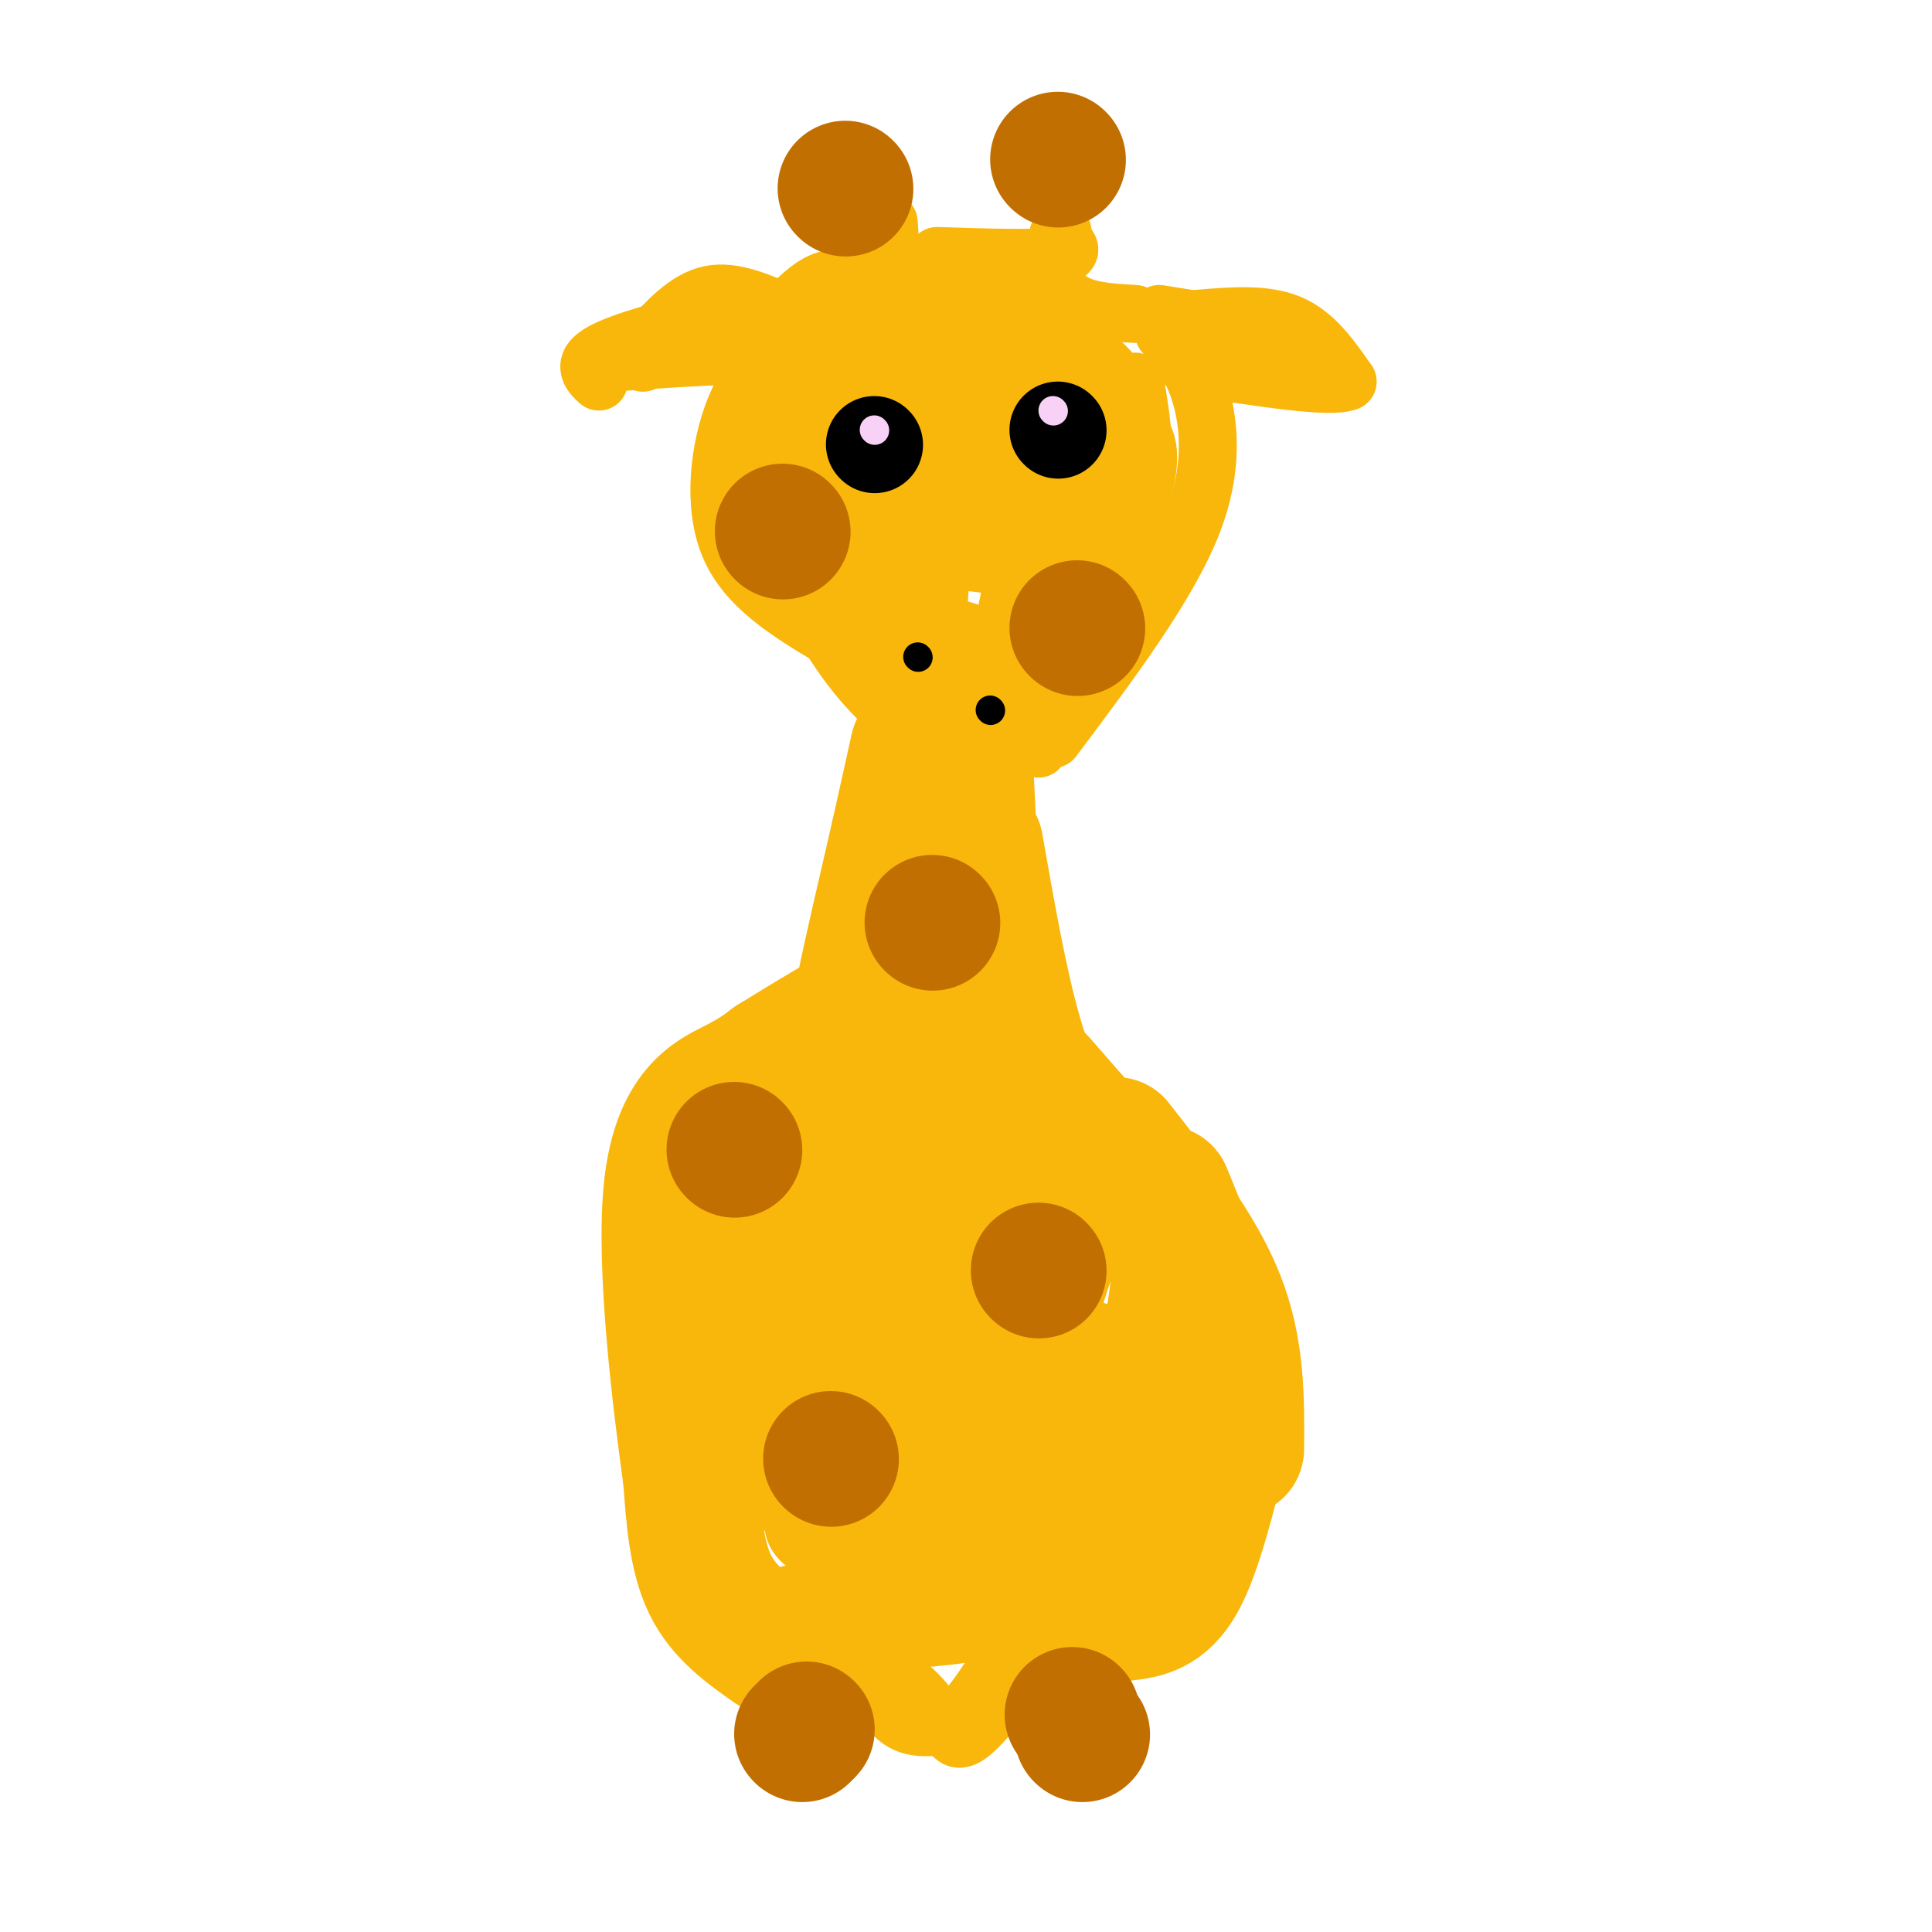 <svg viewBox='0 0 400 400' version='1.1' xmlns='http://www.w3.org/2000/svg' xmlns:xlink='http://www.w3.org/1999/xlink'><g fill='none' stroke='#F9B70B' stroke-width='28' stroke-linecap='round' stroke-linejoin='round'><path d='M160,341c-5.083,-3.583 -10.167,-7.167 -13,-13c-2.833,-5.833 -3.417,-13.917 -4,-22'/><path d='M143,306c-2.202,-15.786 -5.708,-44.250 -4,-60c1.708,-15.750 8.631,-18.786 13,-21c4.369,-2.214 6.185,-3.607 8,-5'/><path d='M160,220c4.476,-2.762 11.667,-7.167 15,-9c3.333,-1.833 2.810,-1.095 4,-7c1.190,-5.905 4.095,-18.452 7,-31'/><path d='M186,173c1.833,-8.167 2.917,-13.083 4,-18'/><path d='M152,230c-2.844,11.778 -5.689,23.556 -7,35c-1.311,11.444 -1.089,22.556 0,28c1.089,5.444 3.044,5.222 5,5'/><path d='M200,160c0.000,0.000 3.000,62.000 3,62'/><path d='M202,175c2.500,14.250 5.000,28.500 8,39c3.000,10.500 6.500,17.250 10,24'/><path d='M215,224c0.000,0.000 28.000,32.000 28,32'/><path d='M241,247c3.417,8.250 6.833,16.500 8,26c1.167,9.500 0.083,20.250 -1,31'/><path d='M248,304c-0.333,7.000 -0.667,9.000 -1,11'/><path d='M231,237c8.417,10.750 16.833,21.500 21,32c4.167,10.500 4.083,20.750 4,31'/><path d='M253,298c-2.833,11.500 -5.667,23.000 -9,29c-3.333,6.000 -7.167,6.500 -11,7'/></g>
<g fill='none' stroke='#F9B70B' stroke-width='12' stroke-linecap='round' stroke-linejoin='round'><path d='M227,338c-4.083,0.250 -8.167,0.500 -11,3c-2.833,2.500 -4.417,7.250 -6,12'/><path d='M216,341c-5.417,7.000 -10.833,14.000 -14,17c-3.167,3.000 -4.083,2.000 -5,1'/><path d='M197,359c-2.244,-1.933 -5.356,-7.267 -9,-10c-3.644,-2.733 -7.822,-2.867 -12,-3'/><path d='M205,329c12.156,-24.111 24.311,-48.222 23,-45c-1.311,3.222 -16.089,33.778 -19,35c-2.911,1.222 6.044,-26.889 15,-55'/><path d='M224,264c4.541,-14.941 8.392,-24.795 2,-17c-6.392,7.795 -23.029,33.239 -33,52c-9.971,18.761 -13.276,30.841 -8,25c5.276,-5.841 19.132,-29.601 25,-46c5.868,-16.399 3.748,-25.437 1,-30c-2.748,-4.563 -6.125,-4.652 -11,2c-4.875,6.652 -11.250,20.043 -14,32c-2.750,11.957 -1.875,22.478 -1,33'/><path d='M185,315c2.179,-2.193 8.125,-24.174 11,-46c2.875,-21.826 2.679,-43.496 2,-52c-0.679,-8.504 -1.840,-3.842 -6,4c-4.160,7.842 -11.320,18.864 -15,26c-3.680,7.136 -3.879,10.385 -4,18c-0.121,7.615 -0.165,19.595 2,26c2.165,6.405 6.539,7.236 11,4c4.461,-3.236 9.010,-10.537 12,-19c2.990,-8.463 4.420,-18.086 3,-24c-1.420,-5.914 -5.692,-8.118 -11,-9c-5.308,-0.882 -11.654,-0.441 -18,0'/><path d='M172,243c-5.452,5.987 -10.080,20.956 -12,34c-1.920,13.044 -1.130,24.165 0,30c1.130,5.835 2.601,6.384 7,7c4.399,0.616 11.727,1.300 16,2c4.273,0.700 5.490,1.416 9,-4c3.510,-5.416 9.314,-16.963 11,-31c1.686,-14.037 -0.746,-30.565 -2,-38c-1.254,-7.435 -1.330,-5.778 -7,-5c-5.670,0.778 -16.934,0.675 -23,3c-6.066,2.325 -6.935,7.077 -8,15c-1.065,7.923 -2.325,19.018 1,26c3.325,6.982 11.236,9.852 16,7c4.764,-2.852 6.382,-11.426 8,-20'/><path d='M188,269c1.897,-8.413 2.640,-19.447 1,-25c-1.640,-5.553 -5.665,-5.627 -8,-7c-2.335,-1.373 -2.982,-4.047 -4,6c-1.018,10.047 -2.408,32.813 -2,43c0.408,10.187 2.616,7.795 8,7c5.384,-0.795 13.946,0.008 19,-2c5.054,-2.008 6.599,-6.828 9,-18c2.401,-11.172 5.658,-28.697 7,-39c1.342,-10.303 0.770,-13.382 0,-18c-0.770,-4.618 -1.740,-10.773 -5,-15c-3.260,-4.227 -8.812,-6.525 -16,0c-7.188,6.525 -16.012,21.872 -21,30c-4.988,8.128 -6.139,9.037 -7,16c-0.861,6.963 -1.430,19.982 -2,33'/><path d='M167,280c-0.683,6.596 -1.389,6.585 2,10c3.389,3.415 10.875,10.256 15,3c4.125,-7.256 4.891,-28.609 4,-38c-0.891,-9.391 -3.437,-6.820 -5,-9c-1.563,-2.180 -2.142,-9.113 -3,0c-0.858,9.113 -1.994,34.270 0,47c1.994,12.730 7.118,13.031 12,14c4.882,0.969 9.522,2.606 14,3c4.478,0.394 8.794,-0.453 13,-4c4.206,-3.547 8.301,-9.792 11,-16c2.699,-6.208 4.001,-12.379 5,-18c0.999,-5.621 1.695,-10.690 0,-16c-1.695,-5.310 -5.780,-10.859 -8,-14c-2.220,-3.141 -2.574,-3.873 -9,-5c-6.426,-1.127 -18.922,-2.650 -26,-2c-7.078,0.650 -8.736,3.471 -11,7c-2.264,3.529 -5.132,7.764 -8,12'/><path d='M173,254c-2.445,12.095 -4.558,36.332 -5,48c-0.442,11.668 0.788,10.768 4,14c3.212,3.232 8.404,10.595 14,14c5.596,3.405 11.594,2.850 16,4c4.406,1.150 7.221,4.004 9,-7c1.779,-11.004 2.521,-35.865 2,-46c-0.521,-10.135 -2.307,-5.542 -6,-5c-3.693,0.542 -9.294,-2.967 -15,-2c-5.706,0.967 -11.519,6.410 -17,13c-5.481,6.590 -10.632,14.327 -7,19c3.632,4.673 16.046,6.284 26,8c9.954,1.716 17.449,3.539 22,1c4.551,-2.539 6.157,-9.440 6,-15c-0.157,-5.560 -2.079,-9.780 -4,-14'/><path d='M218,286c-1.344,-3.104 -2.705,-3.864 -8,-5c-5.295,-1.136 -14.524,-2.649 -20,0c-5.476,2.649 -7.198,9.458 -9,17c-1.802,7.542 -3.685,15.816 -1,21c2.685,5.184 9.938,7.276 18,9c8.062,1.724 16.932,3.079 21,1c4.068,-2.079 3.332,-7.591 1,-13c-2.332,-5.409 -6.261,-10.714 -15,-13c-8.739,-2.286 -22.286,-1.555 -29,-1c-6.714,0.555 -6.593,0.932 -7,2c-0.407,1.068 -1.340,2.826 -3,6c-1.660,3.174 -4.046,7.764 3,11c7.046,3.236 23.523,5.118 40,7'/><path d='M209,328c7.048,1.528 4.667,1.847 6,0c1.333,-1.847 6.380,-5.861 3,-9c-3.380,-3.139 -15.186,-5.404 -22,-7c-6.814,-1.596 -8.635,-2.521 -13,0c-4.365,2.521 -11.273,8.490 -3,12c8.273,3.510 31.727,4.560 31,4c-0.727,-0.560 -25.636,-2.732 -35,-3c-9.364,-0.268 -3.182,1.366 3,3'/><path d='M179,328c4.048,1.631 12.667,4.208 10,5c-2.667,0.792 -16.619,-0.202 -20,0c-3.381,0.202 3.810,1.601 11,3'/><path d='M180,336c-4.460,-1.090 -21.109,-5.315 -16,-6c5.109,-0.685 31.977,2.170 43,3c11.023,0.830 6.202,-0.365 7,-3c0.798,-2.635 7.215,-6.709 5,-9c-2.215,-2.291 -13.061,-2.797 -19,-1c-5.939,1.797 -6.969,5.899 -8,10'/><path d='M192,330c-1.351,1.900 -0.729,1.649 0,3c0.729,1.351 1.565,4.304 13,1c11.435,-3.304 33.470,-12.867 35,-18c1.530,-5.133 -17.447,-5.838 -24,-5c-6.553,0.838 -0.684,3.219 6,4c6.684,0.781 14.183,-0.038 18,0c3.817,0.038 3.951,0.933 5,-4c1.049,-4.933 3.014,-15.695 3,-21c-0.014,-5.305 -2.007,-5.152 -4,-5'/><path d='M244,285c-4.277,-1.660 -12.971,-3.309 -18,-1c-5.029,2.309 -6.395,8.575 -7,14c-0.605,5.425 -0.450,10.007 0,12c0.450,1.993 1.195,1.395 3,2c1.805,0.605 4.669,2.411 9,-1c4.331,-3.411 10.127,-12.041 12,-16c1.873,-3.959 -0.178,-3.247 -4,-1c-3.822,2.247 -9.413,6.028 -15,12c-5.587,5.972 -11.168,14.135 -13,17c-1.832,2.865 0.084,0.433 2,-2'/><path d='M213,321c0.957,-1.771 2.350,-5.198 2,-2c-0.350,3.198 -2.444,13.022 -9,17c-6.556,3.978 -17.573,2.109 -22,5c-4.427,2.891 -2.265,10.540 1,14c3.265,3.460 7.632,2.730 12,2'/><path d='M197,357c5.207,-4.169 12.223,-15.591 18,-29c5.777,-13.409 10.313,-28.804 13,-38c2.687,-9.196 3.523,-12.194 0,-14c-3.523,-1.806 -11.406,-2.422 -15,-2c-3.594,0.422 -2.899,1.881 -3,4c-0.101,2.119 -0.996,4.900 0,7c0.996,2.100 3.885,3.521 8,6c4.115,2.479 9.457,6.016 14,7c4.543,0.984 8.286,-0.585 11,0c2.714,0.585 4.399,3.326 6,-1c1.601,-4.326 3.117,-15.717 -1,-24c-4.117,-8.283 -13.866,-13.457 -24,-16c-10.134,-2.543 -20.651,-2.454 -27,0c-6.349,2.454 -8.528,7.273 -9,14c-0.472,6.727 0.764,15.364 2,24'/><path d='M190,295c1.261,4.199 3.412,2.697 8,4c4.588,1.303 11.611,5.411 15,-2c3.389,-7.411 3.143,-26.341 0,-36c-3.143,-9.659 -9.184,-10.045 -15,-10c-5.816,0.045 -11.408,0.523 -17,1'/><path d='M231,284c-5.078,-0.401 -10.156,-0.801 -12,3c-1.844,3.801 -0.453,11.805 0,10c0.453,-1.805 -0.030,-13.418 -1,-20c-0.970,-6.582 -2.426,-8.134 -7,-12c-4.574,-3.866 -12.267,-10.047 -17,-14c-4.733,-3.953 -6.505,-5.680 -8,0c-1.495,5.680 -2.713,18.766 -3,20c-0.287,1.234 0.356,-9.383 1,-20'/><path d='M184,251c-2.000,-6.167 -7.500,-11.583 -13,-17'/><path d='M194,155c-6.167,-4.750 -12.333,-9.500 -18,-17c-5.667,-7.500 -10.833,-17.750 -16,-28'/><path d='M160,110c-3.022,-8.400 -2.578,-15.400 -1,-21c1.578,-5.600 4.289,-9.800 7,-14'/><path d='M166,75c-5.167,-2.333 -21.583,-1.167 -38,0'/><path d='M128,75c0.000,-1.667 19.000,-5.833 38,-10'/><path d='M166,65c6.667,-1.667 4.333,-0.833 2,0'/><path d='M163,65c-5.583,-2.500 -11.167,-5.000 -16,-4c-4.833,1.000 -8.917,5.500 -13,10'/><path d='M158,63c-11.422,2.889 -22.844,5.778 -29,8c-6.156,2.222 -7.044,3.778 -7,5c0.044,1.222 1.022,2.111 2,3'/><path d='M133,75c0.000,0.000 0.100,0.100 0.1,0.1'/><path d='M180,67c0.917,-2.333 1.833,-4.667 6,-6c4.167,-1.333 11.583,-1.667 19,-2'/><path d='M205,59c3.833,-0.333 3.917,-0.167 4,0'/><path d='M164,63c2.167,-2.083 4.333,-4.167 7,-5c2.667,-0.833 5.833,-0.417 9,0'/><path d='M185,61c0.000,0.000 -1.000,-15.000 -1,-15'/><path d='M194,53c10.417,0.333 20.833,0.667 25,0c4.167,-0.667 2.083,-2.333 0,-4'/><path d='M219,49c0.167,-0.833 0.583,-0.917 1,-1'/><path d='M216,56c1.917,2.750 3.833,5.500 7,7c3.167,1.500 7.583,1.750 12,2'/><path d='M241,69c5.917,-1.583 11.833,-3.167 16,-3c4.167,0.167 6.583,2.083 9,4'/><path d='M248,66c6.917,-0.583 13.833,-1.167 19,1c5.167,2.167 8.583,7.083 12,12'/><path d='M279,79c-3.333,1.500 -17.667,-0.750 -32,-3'/><path d='M265,69c0.000,0.000 -25.000,-4.000 -25,-4'/><path d='M235,79c1.417,8.250 2.833,16.500 0,26c-2.833,9.500 -9.917,20.250 -17,31'/><path d='M235,88c2.167,2.417 4.333,4.833 1,16c-3.333,11.167 -12.167,31.083 -21,51'/><path d='M243,74c1.578,0.422 3.156,0.844 5,6c1.844,5.156 3.956,15.044 -1,28c-4.956,12.956 -16.978,28.978 -29,45'/><path d='M189,66c-7.976,4.155 -15.952,8.310 -20,10c-4.048,1.690 -4.167,0.917 -5,9c-0.833,8.083 -2.381,25.024 -1,34c1.381,8.976 5.690,9.988 10,11'/><path d='M164,70c-4.489,3.644 -8.978,7.289 -12,15c-3.022,7.711 -4.578,19.489 -1,28c3.578,8.511 12.289,13.756 21,19'/><path d='M159,101c-0.178,6.111 -0.356,12.222 0,16c0.356,3.778 1.244,5.222 5,8c3.756,2.778 10.378,6.889 17,11'/><path d='M186,72c-1.701,-0.024 -3.402,-0.047 -5,8c-1.598,8.047 -3.092,24.165 0,37c3.092,12.835 10.772,22.386 15,26c4.228,3.614 5.006,1.290 6,0c0.994,-1.290 2.206,-1.545 4,-7c1.794,-5.455 4.171,-16.109 5,-27c0.829,-10.891 0.109,-22.017 0,-27c-0.109,-4.983 0.394,-3.821 -1,-4c-1.394,-0.179 -4.683,-1.697 -7,-2c-2.317,-0.303 -3.662,0.611 -7,8c-3.338,7.389 -8.668,21.254 -11,33c-2.332,11.746 -1.666,21.373 -1,31'/><path d='M184,148c0.030,5.516 0.604,3.806 4,4c3.396,0.194 9.613,2.290 15,-1c5.387,-3.290 9.945,-11.967 12,-24c2.055,-12.033 1.608,-27.421 0,-35c-1.608,-7.579 -4.375,-7.348 -8,-9c-3.625,-1.652 -8.106,-5.189 -14,0c-5.894,5.189 -13.200,19.102 -16,29c-2.800,9.898 -1.095,15.780 0,19c1.095,3.220 1.581,3.778 6,5c4.419,1.222 12.772,3.107 18,2c5.228,-1.107 7.332,-5.205 10,-8c2.668,-2.795 5.901,-4.285 8,-9c2.099,-4.715 3.065,-12.654 4,-19c0.935,-6.346 1.839,-11.099 -4,-14c-5.839,-2.901 -18.419,-3.951 -31,-5'/><path d='M188,83c-5.553,1.654 -3.936,8.289 -3,13c0.936,4.711 1.191,7.498 7,12c5.809,4.502 17.171,10.720 24,14c6.829,3.280 9.125,3.623 10,-3c0.875,-6.623 0.330,-20.210 -2,-27c-2.330,-6.790 -6.446,-6.781 -15,-8c-8.554,-1.219 -21.546,-3.666 -28,1c-6.454,4.666 -6.369,16.447 -1,23c5.369,6.553 16.022,7.880 26,9c9.978,1.120 19.279,2.034 24,-2c4.721,-4.034 4.860,-13.017 5,-22'/><path d='M235,93c-3.381,-6.415 -14.335,-11.453 -22,-15c-7.665,-3.547 -12.043,-5.605 -15,-3c-2.957,2.605 -4.494,9.872 -2,17c2.494,7.128 9.019,14.117 13,17c3.981,2.883 5.418,1.659 6,-3c0.582,-4.659 0.311,-12.754 0,-17c-0.311,-4.246 -0.660,-4.642 -2,-5c-1.340,-0.358 -3.670,-0.679 -6,-1'/><path d='M207,83c-2.380,0.550 -5.329,2.425 -7,2c-1.671,-0.425 -2.062,-3.150 -3,6c-0.938,9.150 -2.423,30.174 -3,39c-0.577,8.826 -0.248,5.455 4,5c4.248,-0.455 12.413,2.005 18,1c5.587,-1.005 8.594,-5.474 11,-9c2.406,-3.526 4.211,-6.110 5,-14c0.789,-7.890 0.562,-21.086 0,-28c-0.562,-6.914 -1.461,-7.545 -4,-10c-2.539,-2.455 -6.719,-6.732 -13,-9c-6.281,-2.268 -14.663,-2.525 -21,-1c-6.337,1.525 -10.629,4.834 -13,13c-2.371,8.166 -2.820,21.190 -1,28c1.820,6.810 5.910,7.405 10,8'/><path d='M190,114c3.634,1.572 7.719,1.503 11,1c3.281,-0.503 5.758,-1.440 9,-5c3.242,-3.560 7.251,-9.743 10,-15c2.749,-5.257 4.239,-9.589 3,-13c-1.239,-3.411 -5.209,-5.903 -13,-7c-7.791,-1.097 -19.405,-0.799 -25,0c-5.595,0.799 -5.172,2.099 -6,5c-0.828,2.901 -2.908,7.403 -4,12c-1.092,4.597 -1.196,9.288 1,13c2.196,3.712 6.692,6.444 10,8c3.308,1.556 5.426,1.935 11,2c5.574,0.065 14.602,-0.183 19,-1c4.398,-0.817 4.167,-2.203 4,-8c-0.167,-5.797 -0.268,-16.006 -1,-21c-0.732,-4.994 -2.093,-4.771 -5,-6c-2.907,-1.229 -7.360,-3.908 -14,-5c-6.640,-1.092 -15.469,-0.598 -20,1c-4.531,1.598 -4.766,4.299 -5,7'/><path d='M175,82c-1.620,1.577 -3.169,2.020 -4,6c-0.831,3.980 -0.943,11.497 0,17c0.943,5.503 2.941,8.992 5,12c2.059,3.008 4.178,5.536 9,8c4.822,2.464 12.348,4.864 16,6c3.652,1.136 3.431,1.009 5,0c1.569,-1.009 4.927,-2.899 7,-8c2.073,-5.101 2.861,-13.412 0,-21c-2.861,-7.588 -9.369,-14.454 -15,-18c-5.631,-3.546 -10.384,-3.771 -13,1c-2.616,4.771 -3.097,14.539 1,21c4.097,6.461 12.770,9.614 20,11c7.230,1.386 13.017,1.004 17,1c3.983,-0.004 6.160,0.370 7,-5c0.840,-5.370 0.341,-16.484 0,-22c-0.341,-5.516 -0.526,-5.433 -3,-6c-2.474,-0.567 -7.237,-1.783 -12,-3'/><path d='M215,82c-4.276,-0.683 -8.966,-0.890 -12,1c-3.034,1.890 -4.411,5.878 -5,10c-0.589,4.122 -0.389,8.379 0,11c0.389,2.621 0.968,3.606 5,5c4.032,1.394 11.516,3.197 19,5'/></g>
<g fill='none' stroke='#000000' stroke-width='20' stroke-linecap='round' stroke-linejoin='round'><path d='M181,92c0.000,0.000 0.100,0.100 0.1,0.1'/><path d='M219,89c0.000,0.000 0.100,0.100 0.1,0.1'/></g>
<g fill='none' stroke='#F8D1F6' stroke-width='6' stroke-linecap='round' stroke-linejoin='round'><path d='M181,89c0.000,0.000 0.100,0.100 0.1,0.1'/><path d='M218,85c0.000,0.000 0.100,0.100 0.1,0.1'/></g>
<g fill='none' stroke='#000000' stroke-width='6' stroke-linecap='round' stroke-linejoin='round'><path d='M190,136c0.000,0.000 0.100,0.100 0.1,0.1'/></g>
<g fill='none' stroke='#C26F01' stroke-width='28' stroke-linecap='round' stroke-linejoin='round'><path d='M166,359c0.000,0.000 0.100,0.100 0.1,0.1'/><path d='M224,359c0.000,0.000 0.100,0.100 0.1,0.1'/><path d='M222,355c0.000,0.000 0.100,0.100 0.1,0.1'/><path d='M219,33c0.000,0.000 0.100,0.100 0.1,0.1'/><path d='M175,39c0.000,0.000 0.100,0.100 0.1,0.1'/><path d='M167,358c0.000,0.000 0.100,0.100 0.1,0.1'/><path d='M152,238c0.000,0.000 0.100,0.100 0.1,0.1'/><path d='M215,263c0.000,0.000 0.100,0.100 0.1,0.1'/><path d='M172,302c0.000,0.000 0.100,0.100 0.1,0.1'/><path d='M193,191c0.000,0.000 0.100,0.100 0.1,0.1'/><path d='M223,130c0.000,0.000 0.100,0.100 0.1,0.1'/><path d='M162,110c0.000,0.000 0.100,0.100 0.1,0.1'/></g>
<g fill='none' stroke='#000000' stroke-width='6' stroke-linecap='round' stroke-linejoin='round'><path d='M205,147c0.000,0.000 0.100,0.100 0.1,0.1'/></g>
</svg>
